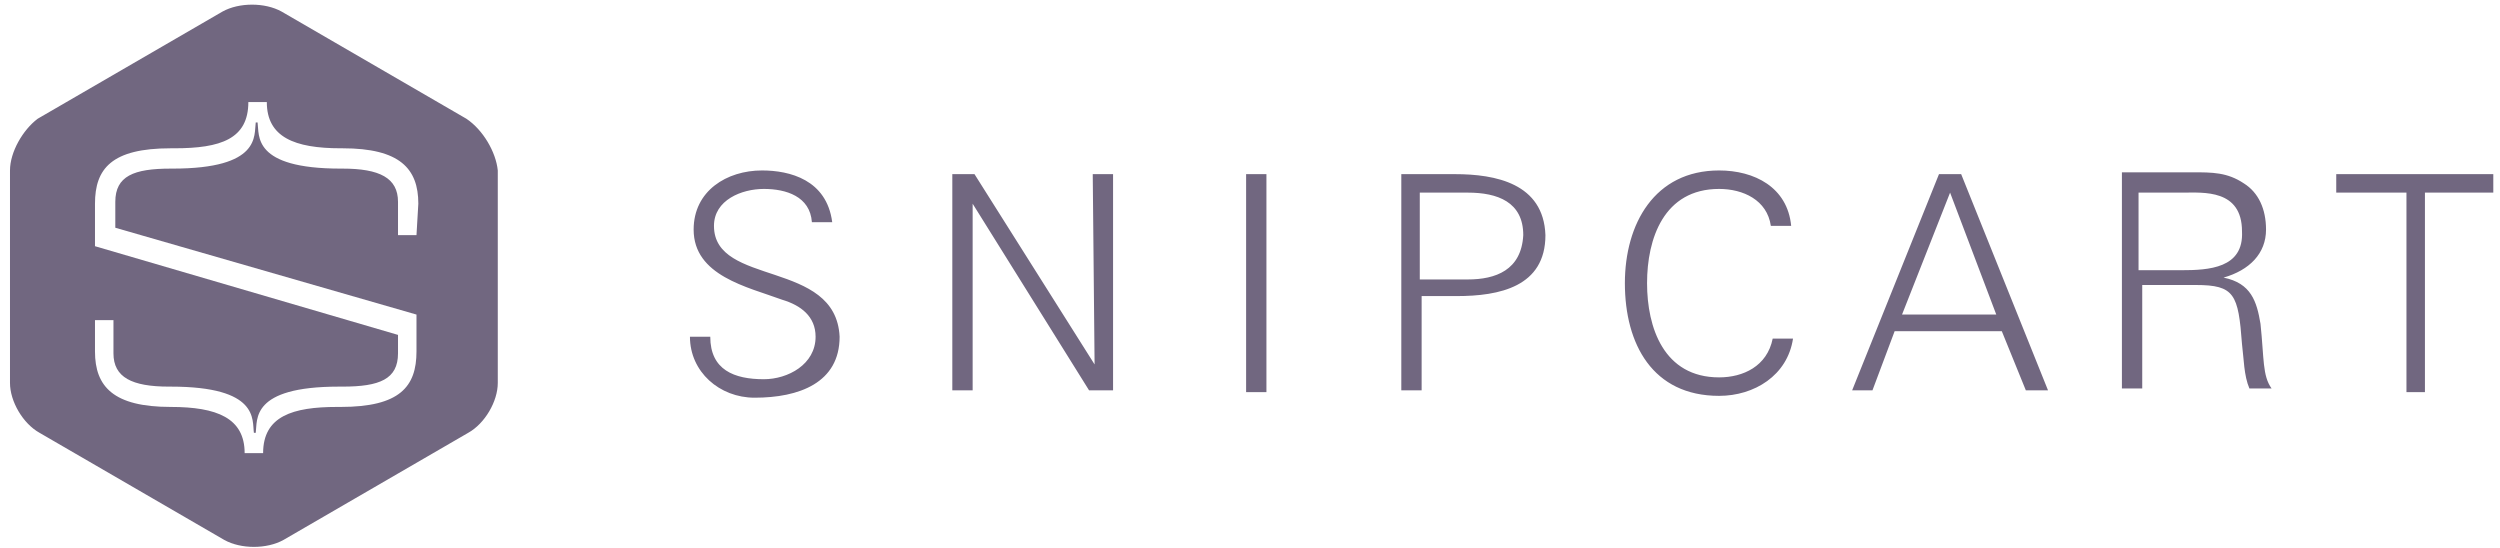 <svg width="187" height="41" viewBox="0 0 187 41" fill="none" xmlns="http://www.w3.org/2000/svg">
<path d="M34.884 8.881L21.064 0.866C19.82 0.175 17.885 0.175 16.641 0.866L2.82 8.881C1.715 9.71 0.747 11.369 0.747 12.751V28.643C0.747 30.025 1.715 31.683 2.958 32.374L16.779 40.389C18.023 41.08 19.958 41.08 21.202 40.389L35.023 32.374C36.267 31.683 37.234 30.025 37.234 28.643V12.751C37.096 11.369 36.128 9.71 34.884 8.881V8.881ZM31.153 17.587H29.771V15.1C29.771 13.303 28.389 12.612 25.625 12.612H25.486C18.852 12.612 19.405 10.125 19.267 9.158H19.129C18.991 10.125 19.543 12.612 12.909 12.612H12.771C10.007 12.612 8.625 13.165 8.625 15.1V17.035L31.153 23.53V26.294C31.153 28.919 29.909 30.439 25.486 30.439H25.21C21.893 30.439 19.681 31.13 19.681 33.894H18.299C18.299 31.268 16.226 30.439 12.771 30.439C8.487 30.439 7.105 28.919 7.105 26.294V23.944H8.487V26.432C8.487 28.228 9.869 28.919 12.633 28.919H12.771C19.405 28.919 18.852 31.407 18.991 32.374H19.129C19.267 31.407 18.714 28.919 25.348 28.919H25.625C28.389 28.919 29.771 28.366 29.771 26.432V25.05L7.105 18.416V15.238C7.105 12.612 8.348 11.092 12.771 11.092H13.048C16.503 11.092 18.576 10.401 18.576 7.637H19.958C19.958 10.263 22.031 11.092 25.486 11.092H25.625C29.909 11.092 31.291 12.612 31.291 15.238L31.153 17.587V17.587Z" fill="#716780"/>
<path d="M53.405 16.896C53.405 14.961 55.478 14.132 57.136 14.132C58.795 14.132 60.591 14.685 60.73 16.619H62.25C61.835 13.441 59.071 12.75 56.998 12.75C54.372 12.75 51.884 14.27 51.884 17.172C51.884 20.627 55.892 21.456 58.518 22.424C59.9 22.838 61.006 23.667 61.006 25.187C61.006 27.26 58.933 28.366 57.136 28.366C54.925 28.366 53.128 27.675 53.128 25.187H51.608C51.608 27.813 53.819 29.748 56.445 29.748C59.762 29.748 62.803 28.642 62.803 25.187C62.526 19.383 53.405 21.456 53.405 16.896V16.896ZM81.875 27.26L72.892 13.026H71.233V29.195H72.754V15.238L81.461 29.195H83.257V13.026H81.737L81.875 27.26V27.26ZM93.209 29.333H94.729V13.026H93.209V29.333ZM108.826 13.026H104.818V29.195H106.338V22.147H108.964C112.143 22.147 115.598 21.456 115.598 17.587C115.46 13.717 111.866 13.026 108.826 13.026V13.026ZM109.793 20.903H106.2V14.408H109.793C112.005 14.408 113.94 15.099 113.94 17.587C113.801 20.212 111.867 20.903 109.793 20.903V20.903ZM128.59 28.228C124.443 28.228 123.2 24.497 123.2 21.18C123.2 17.863 124.443 14.132 128.59 14.132C130.386 14.132 132.183 14.961 132.459 16.896H133.98C133.703 13.994 131.216 12.75 128.59 12.75C123.752 12.75 121.541 16.758 121.541 21.18C121.541 25.74 123.614 29.61 128.59 29.61C131.216 29.61 133.703 28.09 134.118 25.326H132.598C132.183 27.398 130.386 28.228 128.59 28.228V28.228ZM145.036 13.026L138.541 29.195H140.061L141.719 24.773H149.735L151.532 29.195H153.191L146.695 13.026H145.036V13.026ZM142.272 23.529L145.866 14.408L149.321 23.529H142.272ZM166.32 20.765C168.255 20.212 169.499 18.969 169.499 17.172C169.499 15.652 168.946 14.408 167.841 13.717C166.597 12.888 165.491 12.888 163.971 12.888H158.719V29.057H160.239V21.318H164.247C167.15 21.318 167.426 22.009 167.702 25.74C167.841 26.846 167.841 28.09 168.255 29.057H169.914C169.223 28.09 169.361 26.846 169.085 24.22C168.808 22.562 168.393 21.18 166.32 20.765V20.765ZM163.142 20.212H159.963V14.408H163.28C164.8 14.408 167.702 14.132 167.702 17.31C167.841 20.074 165.215 20.212 163.142 20.212V20.212ZM174.751 13.026V14.408H180.003V29.333H181.385V14.408H186.499V13.026H174.751V13.026Z" fill="#716780"/>
</svg>
